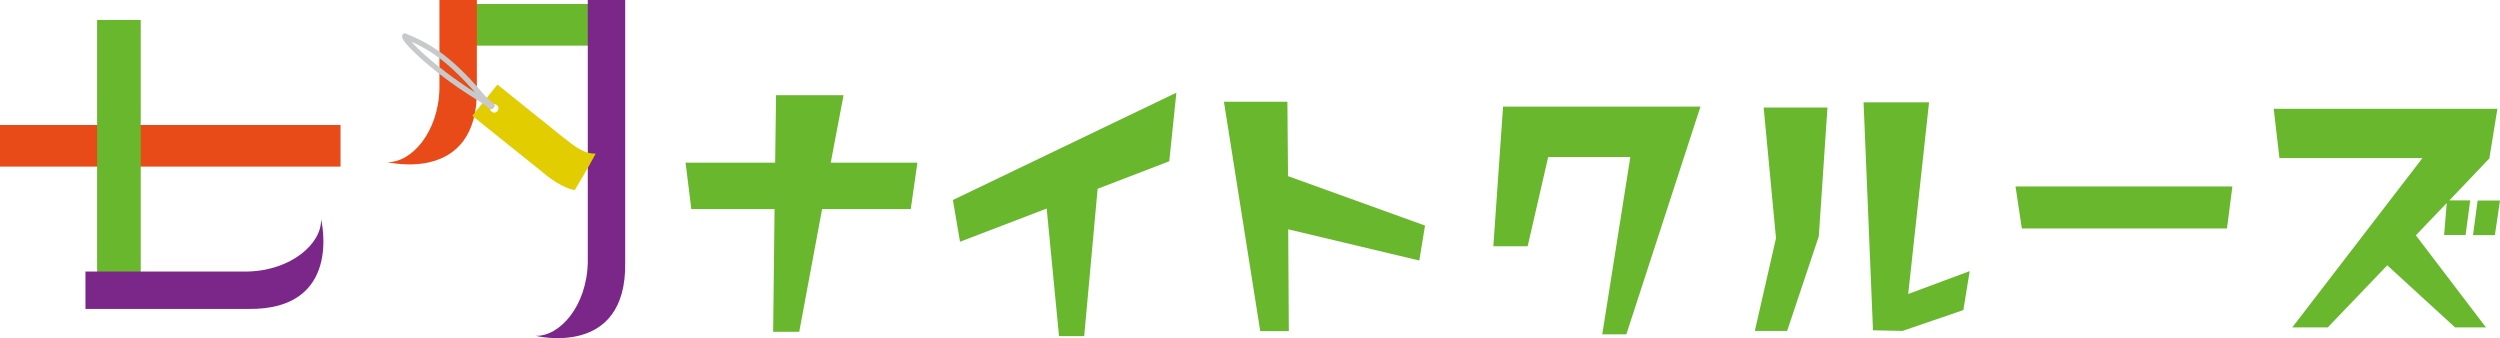 <?xml version="1.0" encoding="UTF-8"?>
<svg id="_レイヤー_2" data-name="レイヤー 2" xmlns="http://www.w3.org/2000/svg" width="249.24" height="33.72" viewBox="0 0 249.24 33.72">
  <defs>
    <style>
      .cls-1 {
        fill: #7a2789;
      }

      .cls-1, .cls-2, .cls-3, .cls-4 {
        stroke-width: 0px;
      }

      .cls-5 {
        stroke-width: .29px;
      }

      .cls-5, .cls-6 {
        fill: none;
        stroke: #c8c9ca;
        stroke-linecap: round;
        stroke-linejoin: round;
      }

      .cls-2 {
        fill: #69b72d;
      }

      .cls-3 {
        fill: #e84b18;
      }

      .cls-4 {
        fill: #e2cd00;
      }

      .cls-6 {
        stroke-width: .53px;
      }
    </style>
  </defs>
  <g id="_テキスト" data-name="テキスト">
    <g>
      <rect class="cls-3" y="12.46" width="33.95" height="4.15"/>
      <rect class="cls-2" x="9.68" y="1.99" width="4.35" height="26.75"/>
      <path class="cls-1" d="M24.69,30.8H8.52v-3.73h16.18c4.35-.1,7.39-2.8,7.31-5.21,0,0,2.26,9.1-7.31,8.94Z"/>
      <rect class="cls-2" x="44.11" y=".4" width="16.2" height="4.15"/>
      <path class="cls-3" d="M47.54,8.85V0h-3.73v8.85c-.1,4.35-2.8,7.39-5.21,7.31,0,0,9.1,2.26,8.94-7.31Z"/>
      <path class="cls-1" d="M62.33,26.17V0h-3.73v26.17c-.1,4.35-2.8,7.39-5.21,7.31,0,0,9.1,2.26,8.94-7.31Z"/>
      <path class="cls-4" d="M56.29,13.81l-6.7-5.38-2.5,3.12,7.07,5.67c1.89,1.61,3.14,1.73,3.14,1.73,0,0,1.41-2.33,2.09-3.64-1.24.11-2.64-1.15-3.09-1.51ZM49.6,11.07c-.15.18-.41.21-.59.06-.18-.15-.21-.41-.06-.59.15-.18.41-.21.59-.06.18.15.21.41.06.59Z"/>
      <g>
        <line class="cls-6" x1="48.38" y1="9.99" x2="49.05" y2="10.53"/>
        <line class="cls-6" x1="48.3" y1="10.09" x2="48.97" y2="10.63"/>
        <path class="cls-6" d="M48.38,9.99c-3.4-4.06-5.4-5.33-8.02-6.4-.25.31,3.19,3.72,7.93,6.5"/>
      </g>
      <line class="cls-5" x1="48.42" y1="9.81" x2="48.13" y2="10.17"/>
      <g>
        <path class="cls-2" d="M90.8,20.84h-8.84l-2.28,12.24h-2.6l.14-12.24h-8.3l-.57-4.62h8.93l.09-6.73h6.73l-1.28,6.73h8.64l-.66,4.62Z"/>
        <path class="cls-2" d="M116.56,16.08l-7.13,2.74-1.34,14.69h-2.51l-1.23-12.72-8.64,3.31-.71-4.16,22.28-10.7-.71,6.85Z"/>
        <path class="cls-2" d="M141.49,25.97l-13.06-3.11.06,10.15h-2.85l-3.62-22.87h6.33l.06,7.42,13.66,4.93-.57,3.48Z"/>
        <path class="cls-2" d="M162.14,33.33h-2.4l2.8-17.68h-8.19l-2.05,8.9h-3.42l.97-13.92h19.68l-7.39,22.7Z"/>
        <path class="cls-2" d="M181.34,23.52l-3.17,9.47h-3.22l2.11-9.24-1.23-13.03h6.36l-.86,12.81ZM195.75,30.91l-6.08,2.08-2.94-.06-.94-22.73h6.53l-2.08,19.11,6.13-2.28-.63,3.88Z"/>
        <path class="cls-2" d="M222.02,22.78h-20.45l-.63-4.19h21.62l-.54,4.19Z"/>
        <path class="cls-2" d="M248.18,15.79l-3.99,4.19h2.08l-.46,3.45h-2.14l.26-3.19-3.08,3.22,6.99,9.18h-3.08l-6.76-6.19-5.93,6.19h-3.54l12.98-16.88h-14.26l-.57-4.91h22.3l-.8,4.93ZM248.72,23.44h-2.17l.46-3.45h2.23l-.51,3.45Z"/>
      </g>
    </g>
  </g>
</svg>